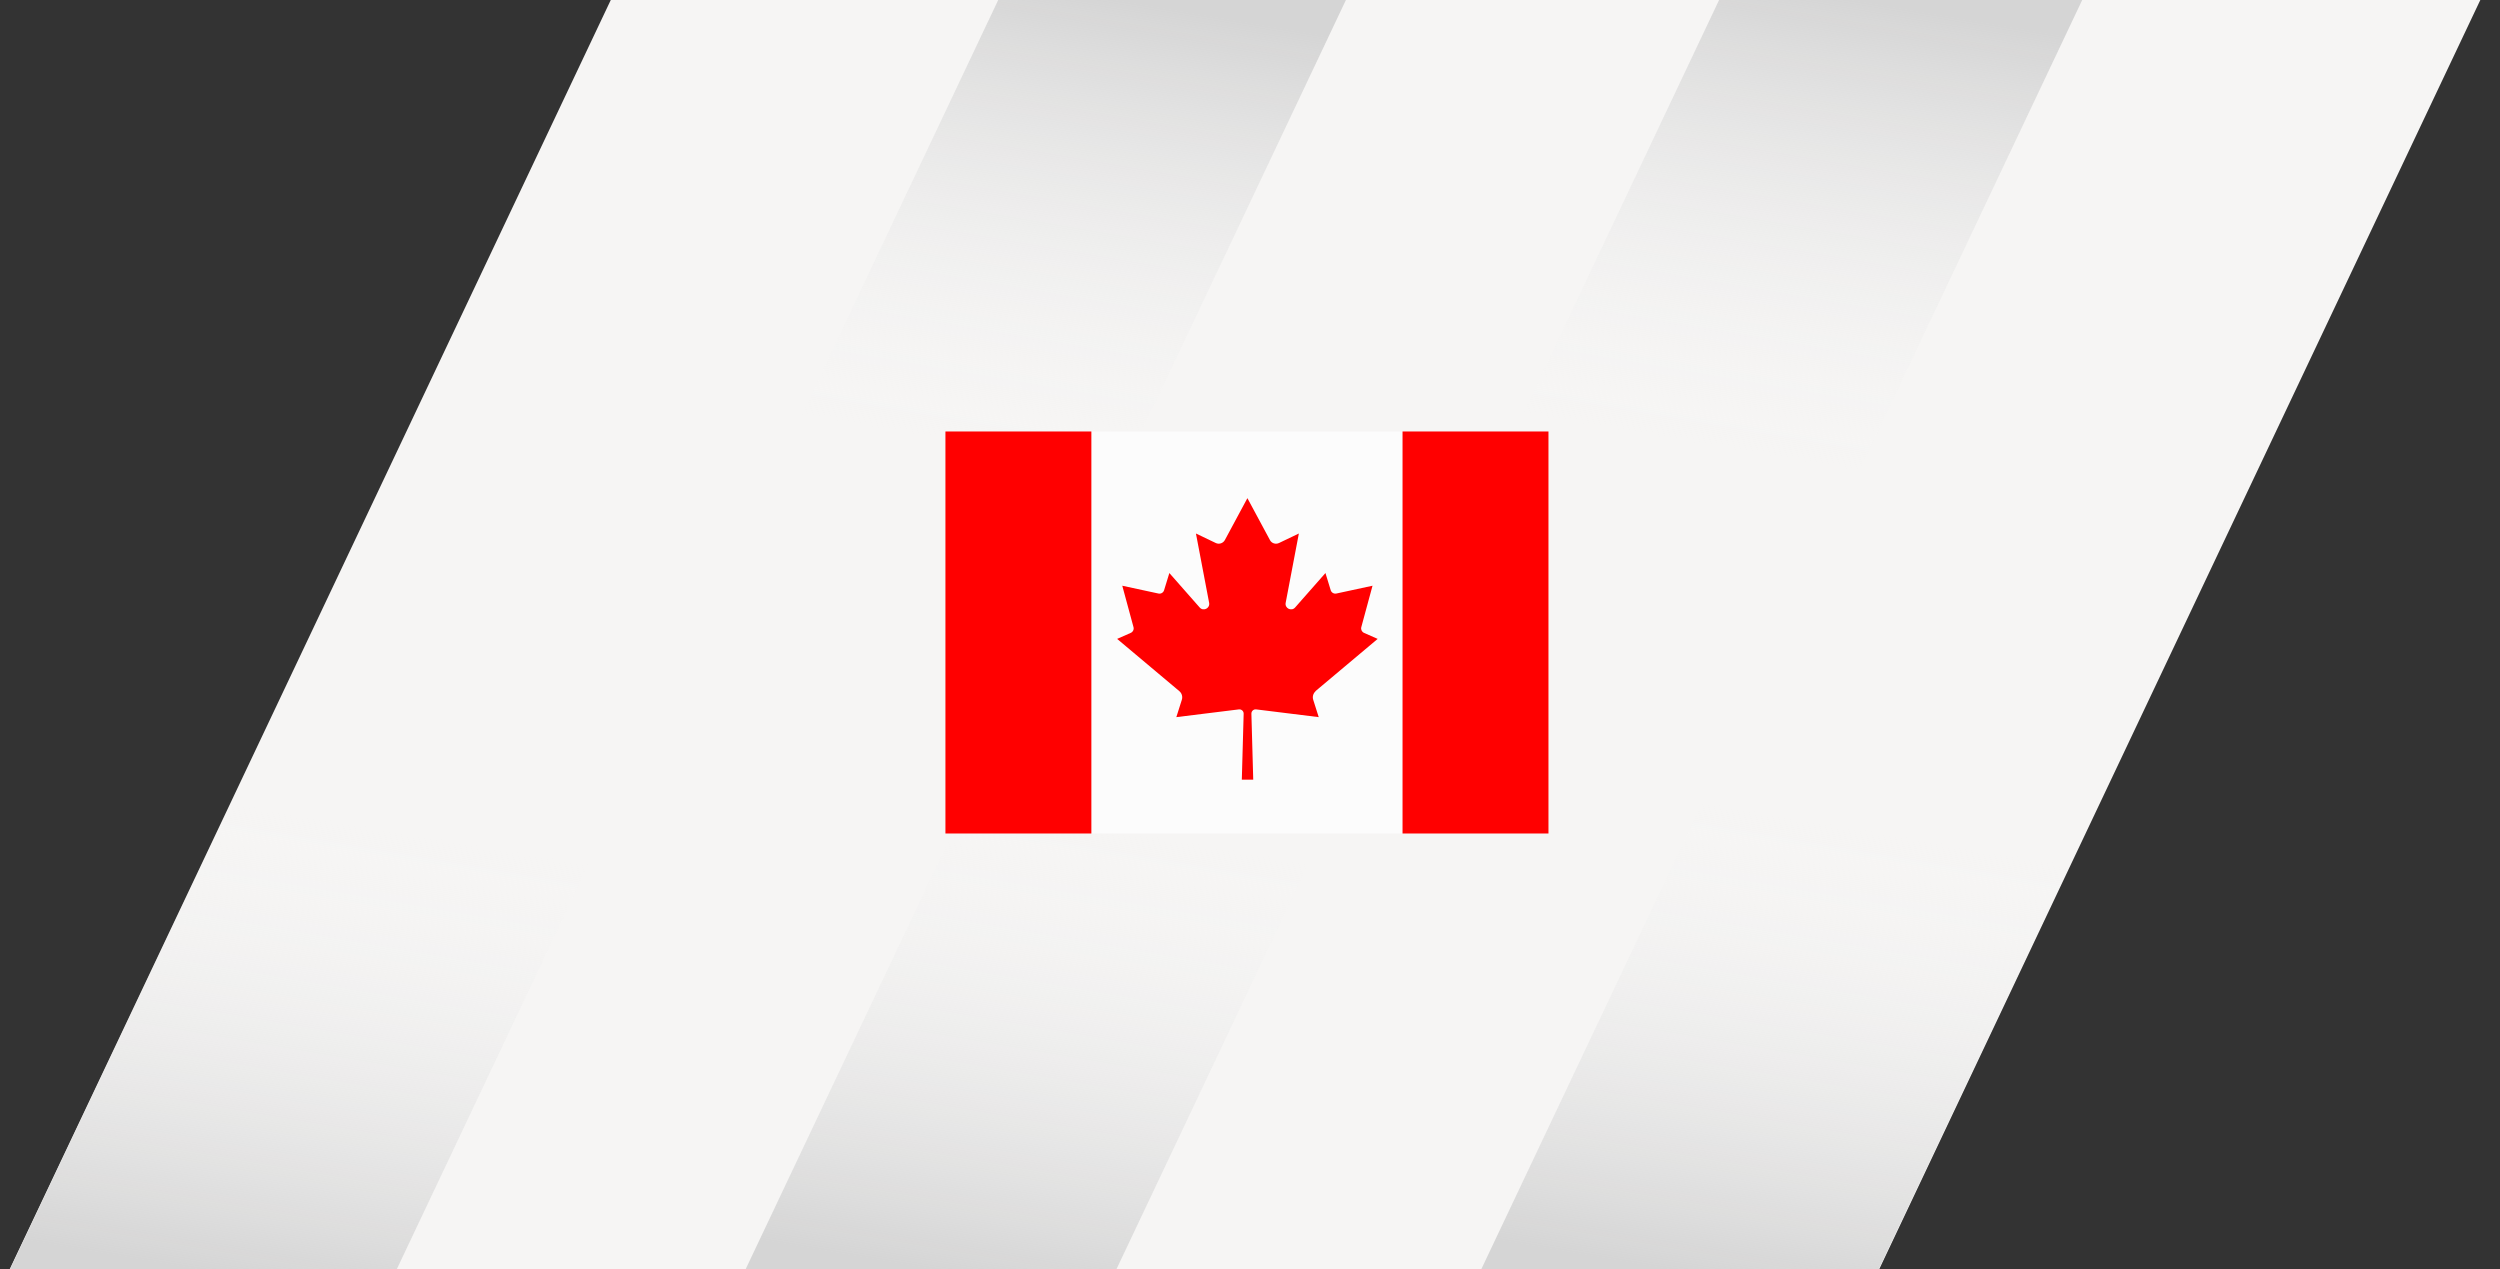 <svg width="394" height="200" viewBox="0 0 394 200" fill="none" xmlns="http://www.w3.org/2000/svg">
<rect x="0" y="0" width="394" height="200" fill="#333333" stroke="none"/>
<g clip-path="url(#clip0_973_20014)">
<g clip-path="url(#clip1_973_20014)">
<path d="M295.45 201.54H0.81L96.5 -0.51H391.14L295.45 201.53V201.54Z" fill="#F6F5F4"/>
<path d="M61.82 201.53H0.87L66.21 63.55H127.17L61.82 201.53Z" fill="url(#paint0_linear_973_20014)"/>
<path d="M175.24 201.53H116.8L182.15 63.55H240.59L175.24 201.53Z" fill="url(#paint1_linear_973_20014)"/>
<path d="M295.37 201.53H232.74L298.09 63.55H360.72L295.37 201.53Z" fill="url(#paint2_linear_973_20014)"/>
<path d="M147.08 137.32H92.28L157.63 -0.66H212.43L147.08 137.32Z" fill="url(#paint3_linear_973_20014)"/>
<path d="M263.12 137.32H205.89L271.24 -0.66H328.47L263.12 137.32Z" fill="url(#paint4_linear_973_20014)"/>
</g>
<path d="M196.52 68H149V131.36H196.52H244.04V68H196.52Z" fill="#FCFCFC"/>
<path d="M172 68H149V131.36H172V68Z" fill="#FF0000"/>
<path d="M244.04 68H221.04V131.36H244.04V68Z" fill="#FF0000"/>
<path d="M207.31 108.93L217.12 100.69L214.97 99.74C214.63 99.59 214.44 99.21 214.54 98.84L216.31 92.31L210.61 93.54C210.22 93.62 209.84 93.4 209.72 93.02L208.89 90.31C208.89 90.31 206.13 93.44 204.11 95.74C203.53 96.4 202.46 95.87 202.62 95.01L204.7 84.08L201.57 85.58C201.04 85.83 200.41 85.63 200.14 85.11L196.59 78.51L193.04 85.11C192.76 85.62 192.13 85.83 191.61 85.58L188.48 84.08L190.56 95.01C190.72 95.87 189.65 96.4 189.07 95.74C187.05 93.44 184.29 90.31 184.29 90.31L183.46 93.02C183.34 93.4 182.96 93.63 182.57 93.54L176.87 92.31L178.64 98.84C178.74 99.2 178.56 99.58 178.21 99.74L176.06 100.69L185.87 108.93C186.26 109.26 186.41 109.79 186.26 110.28L185.39 113.02L195.25 111.8C195.65 111.75 196.01 112.07 196 112.48L195.71 122.88H197.51L197.22 112.48C197.21 112.07 197.56 111.75 197.97 111.8L207.83 113.02L206.96 110.28C206.81 109.79 206.96 109.26 207.35 108.93H207.31Z" fill="#FF0000"/>
</g>
<defs>
<linearGradient id="paint0_linear_973_20014" x1="51.84" y1="203.68" x2="76.15" y2="61.65" gradientUnits="userSpaceOnUse">
<stop stop-color="#D5D5D5"/>
<stop offset="0.51" stop-color="#F6F6F6" stop-opacity="0"/>
</linearGradient>
<linearGradient id="paint1_linear_973_20014" x1="166.56" y1="203.48" x2="190.8" y2="61.84" gradientUnits="userSpaceOnUse">
<stop stop-color="#D5D5D5"/>
<stop offset="0.51" stop-color="#F6F6F6" stop-opacity="0"/>
</linearGradient>
<linearGradient id="paint2_linear_973_20014" x1="284.53" y1="203.8" x2="308.88" y2="61.53" gradientUnits="userSpaceOnUse">
<stop stop-color="#D5D5D5"/>
<stop offset="0.51" stop-color="#F6F6F6" stop-opacity="0"/>
</linearGradient>
<linearGradient id="paint3_linear_973_20014" x1="140.26" y1="138.99" x2="164.41" y2="-2.09" gradientUnits="userSpaceOnUse">
<stop offset="0.49" stop-color="#F6F6F6" stop-opacity="0"/>
<stop offset="1" stop-color="#D5D5D5"/>
</linearGradient>
<linearGradient id="paint4_linear_973_20014" x1="255.05" y1="139.18" x2="279.26" y2="-2.28" gradientUnits="userSpaceOnUse">
<stop offset="0.49" stop-color="#F6F6F6" stop-opacity="0"/>
<stop offset="1" stop-color="#D5D5D5"/>
</linearGradient>
<clipPath id="clip0_973_20014">
<rect width="394" height="200" fill="white"/>
</clipPath>
<clipPath id="clip1_973_20014">
<rect width="394" height="202.54" fill="white" transform="translate(0 -1)"/>
</clipPath>
</defs>
</svg>

